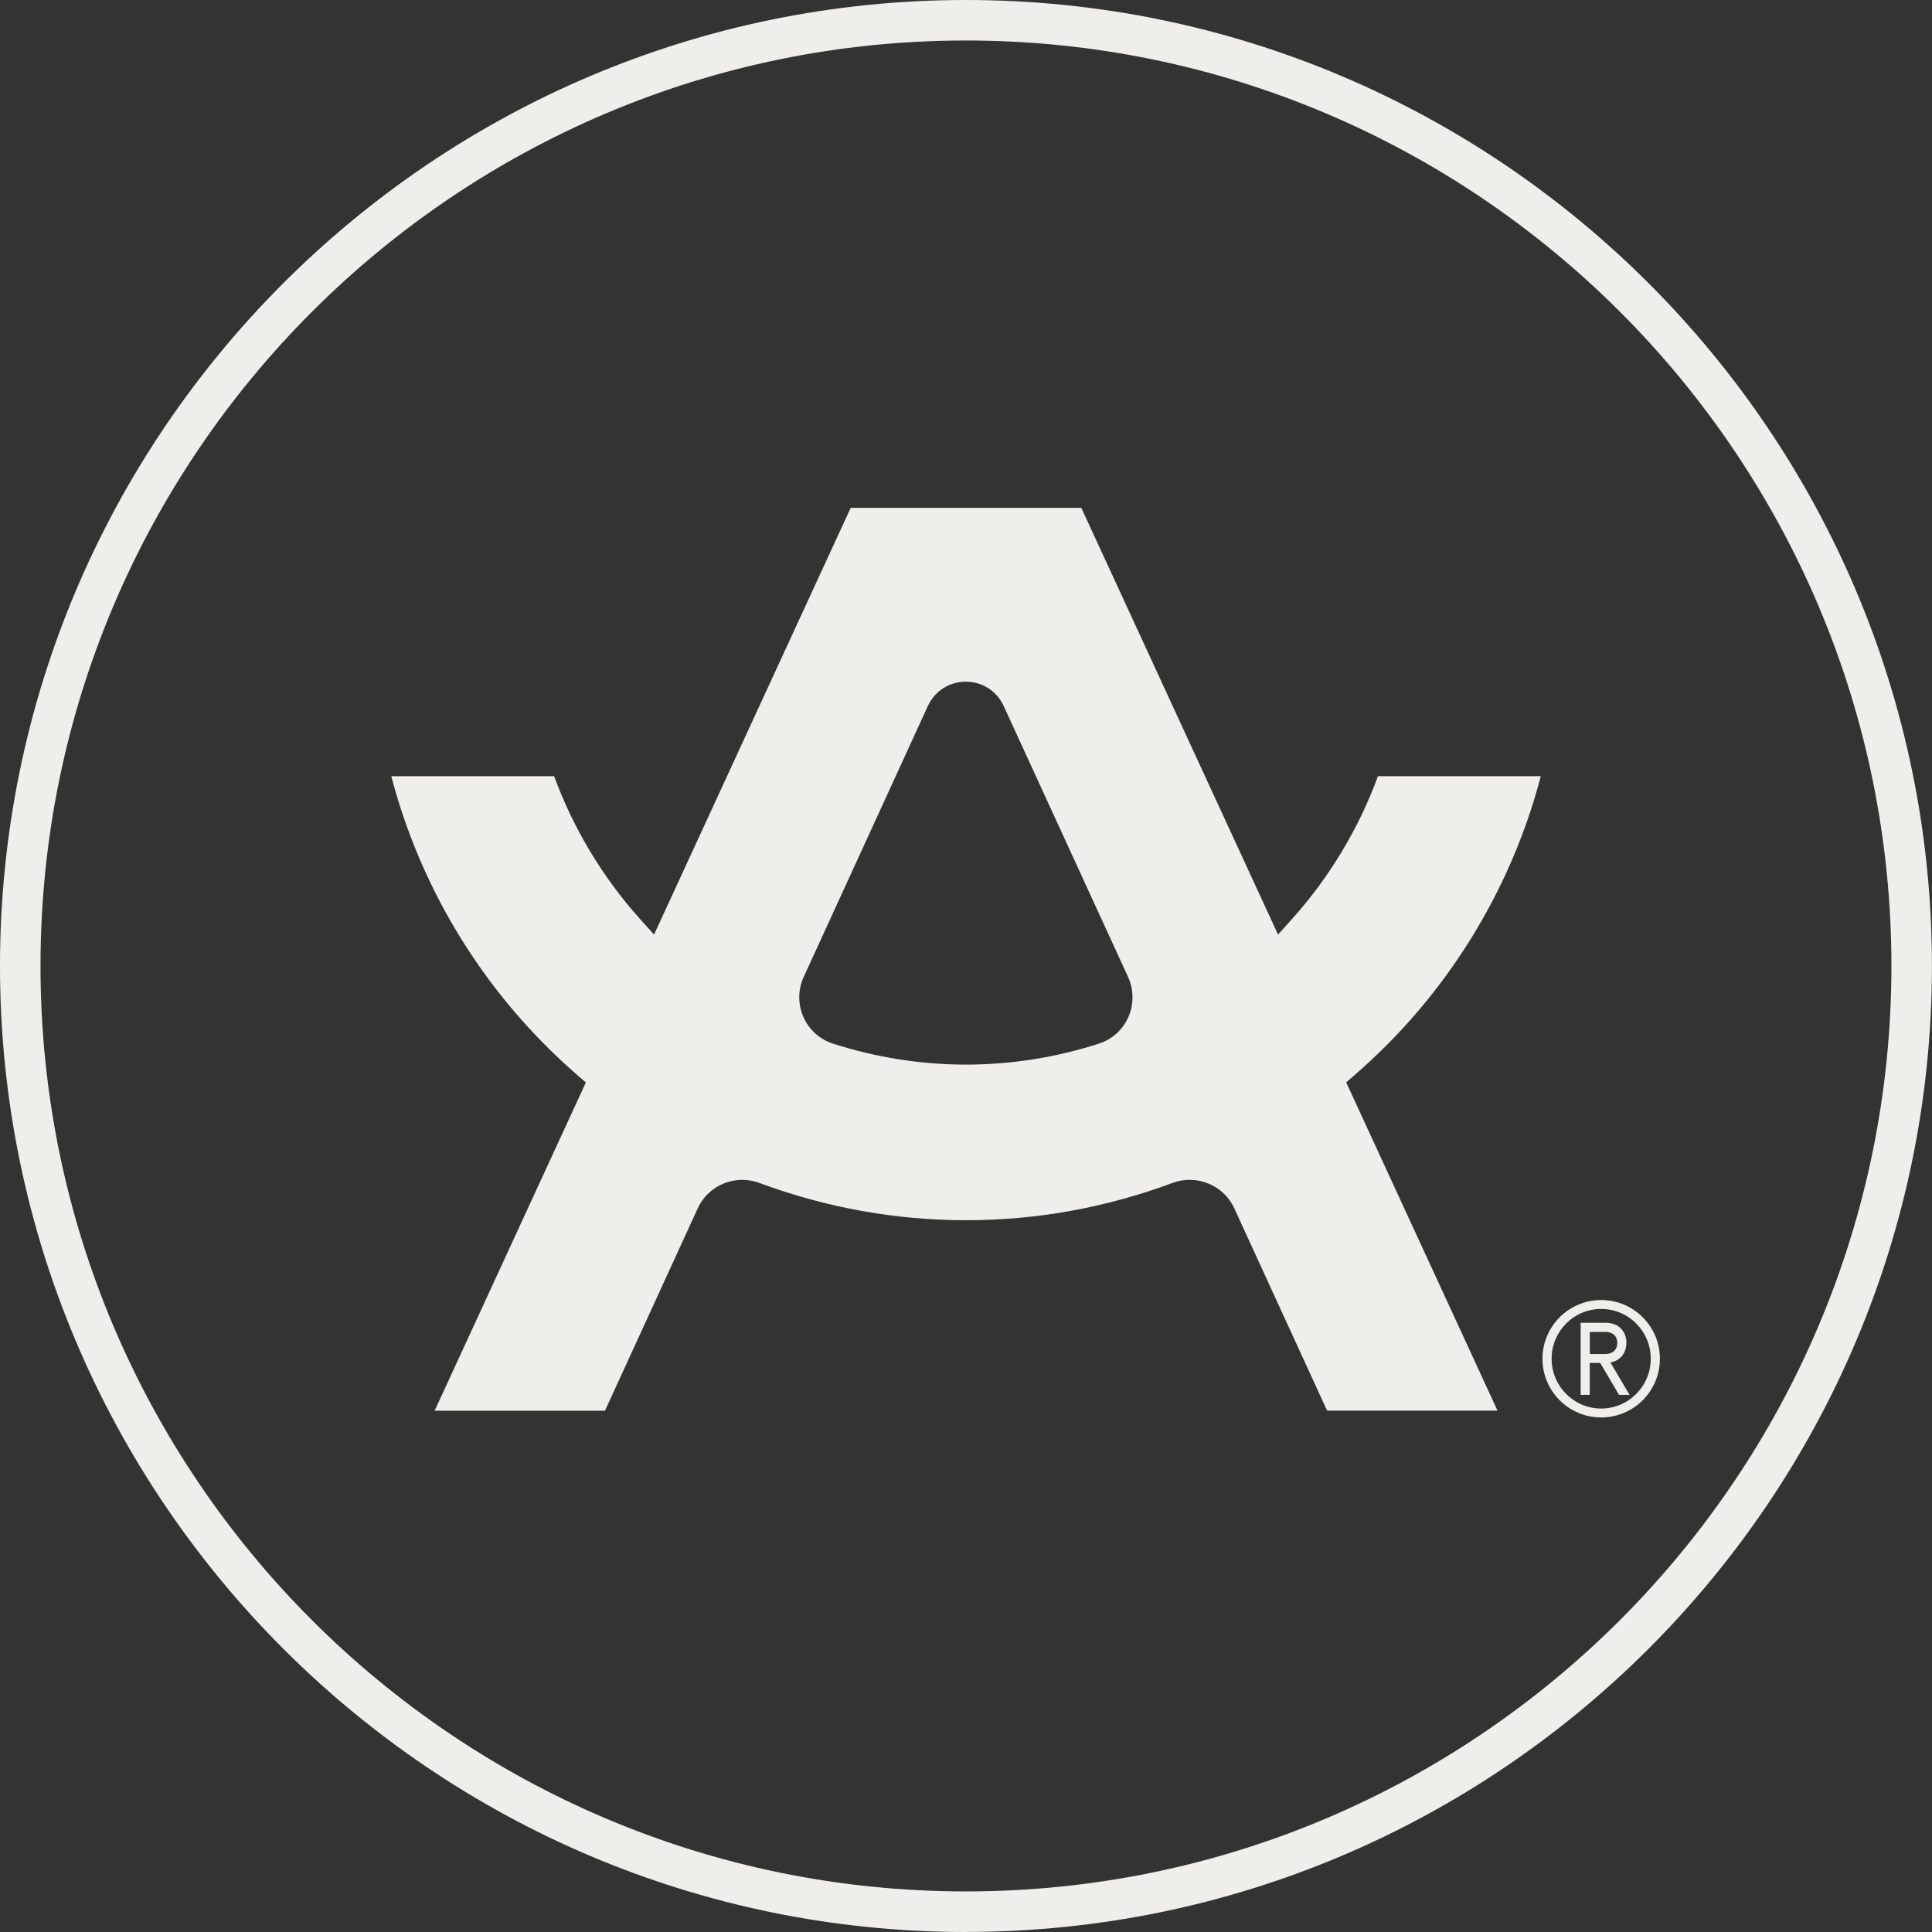 <svg width="140" height="140" viewBox="0 0 140 140" fill="none" xmlns="http://www.w3.org/2000/svg">
<rect x="0" y="0" width="140" height="140" fill="#333333" stroke="none"/>
<path d="M69.997 2.935C33.019 2.935 2.935 33.019 2.935 69.997C2.935 106.975 33.019 137.059 69.997 137.059C106.975 137.059 137.059 106.975 137.059 69.997C137.059 33.019 106.981 2.935 69.997 2.935ZM69.997 140C31.404 140 0 108.596 0 69.997C0 31.398 31.404 0 69.997 0C108.591 0 139.995 31.404 139.995 69.997C139.995 108.591 108.591 139.995 69.997 139.995" fill="#F0EEEA"/>
<path d="M117.197 97.313C117.197 97.798 116.863 98.115 116.352 98.115H115.204V96.516H116.352C116.869 96.516 117.197 96.828 117.197 97.318M117.86 97.313C117.86 96.586 117.396 95.853 116.352 95.853H114.542V101.078H115.199V98.762H115.953L117.321 101.078H118.086L116.696 98.73C117.402 98.6 117.854 98.056 117.854 97.313" fill="#F0EEEA"/>
<path d="M119.62 98.46C119.62 100.447 118.01 102.068 116.028 102.068C114.046 102.068 112.436 100.452 112.436 98.46C112.436 96.467 114.046 94.851 116.028 94.851C118.01 94.851 119.62 96.467 119.62 98.46ZM116.028 94.205C113.685 94.205 111.773 96.112 111.773 98.46C111.773 100.808 113.68 102.714 116.028 102.714C118.376 102.714 120.283 100.808 120.283 98.46C120.283 96.112 118.376 94.205 116.028 94.205Z" fill="#F0EEEA"/>
<path d="M81.765 73.703C81.361 74.619 80.58 75.324 79.632 75.626C76.498 76.633 73.256 77.145 70.003 77.145C66.75 77.145 63.486 76.633 60.346 75.621C59.398 75.314 58.623 74.613 58.219 73.698C57.81 72.772 57.815 71.711 58.24 70.79L67.234 51.164C67.735 50.076 68.791 49.398 69.987 49.398C71.182 49.398 72.238 50.076 72.733 51.164L81.743 70.79C82.163 71.711 82.174 72.772 81.765 73.703ZM98.121 77.936C99.575 76.676 100.949 75.324 102.198 73.913C106.695 68.845 109.948 62.76 111.65 56.248H99.85C98.466 60.029 96.328 63.589 93.635 66.583L92.612 67.725L78.356 36.801H61.644L47.394 67.725L46.37 66.583C43.678 63.589 41.539 60.029 40.155 56.248H28.355C30.057 62.765 33.31 68.851 37.802 73.913C39.084 75.357 40.452 76.709 41.879 77.942L42.455 78.437L31.495 102.226H43.839L50.566 87.55C51.336 85.869 53.296 85.072 55.036 85.724C59.856 87.512 64.892 88.422 70.008 88.422C75.124 88.422 80.149 87.512 84.964 85.719C86.704 85.072 88.664 85.875 89.434 87.544L96.166 102.22H108.515L97.55 78.432L98.121 77.936Z" fill="#F0EEEA"/>
</svg>
